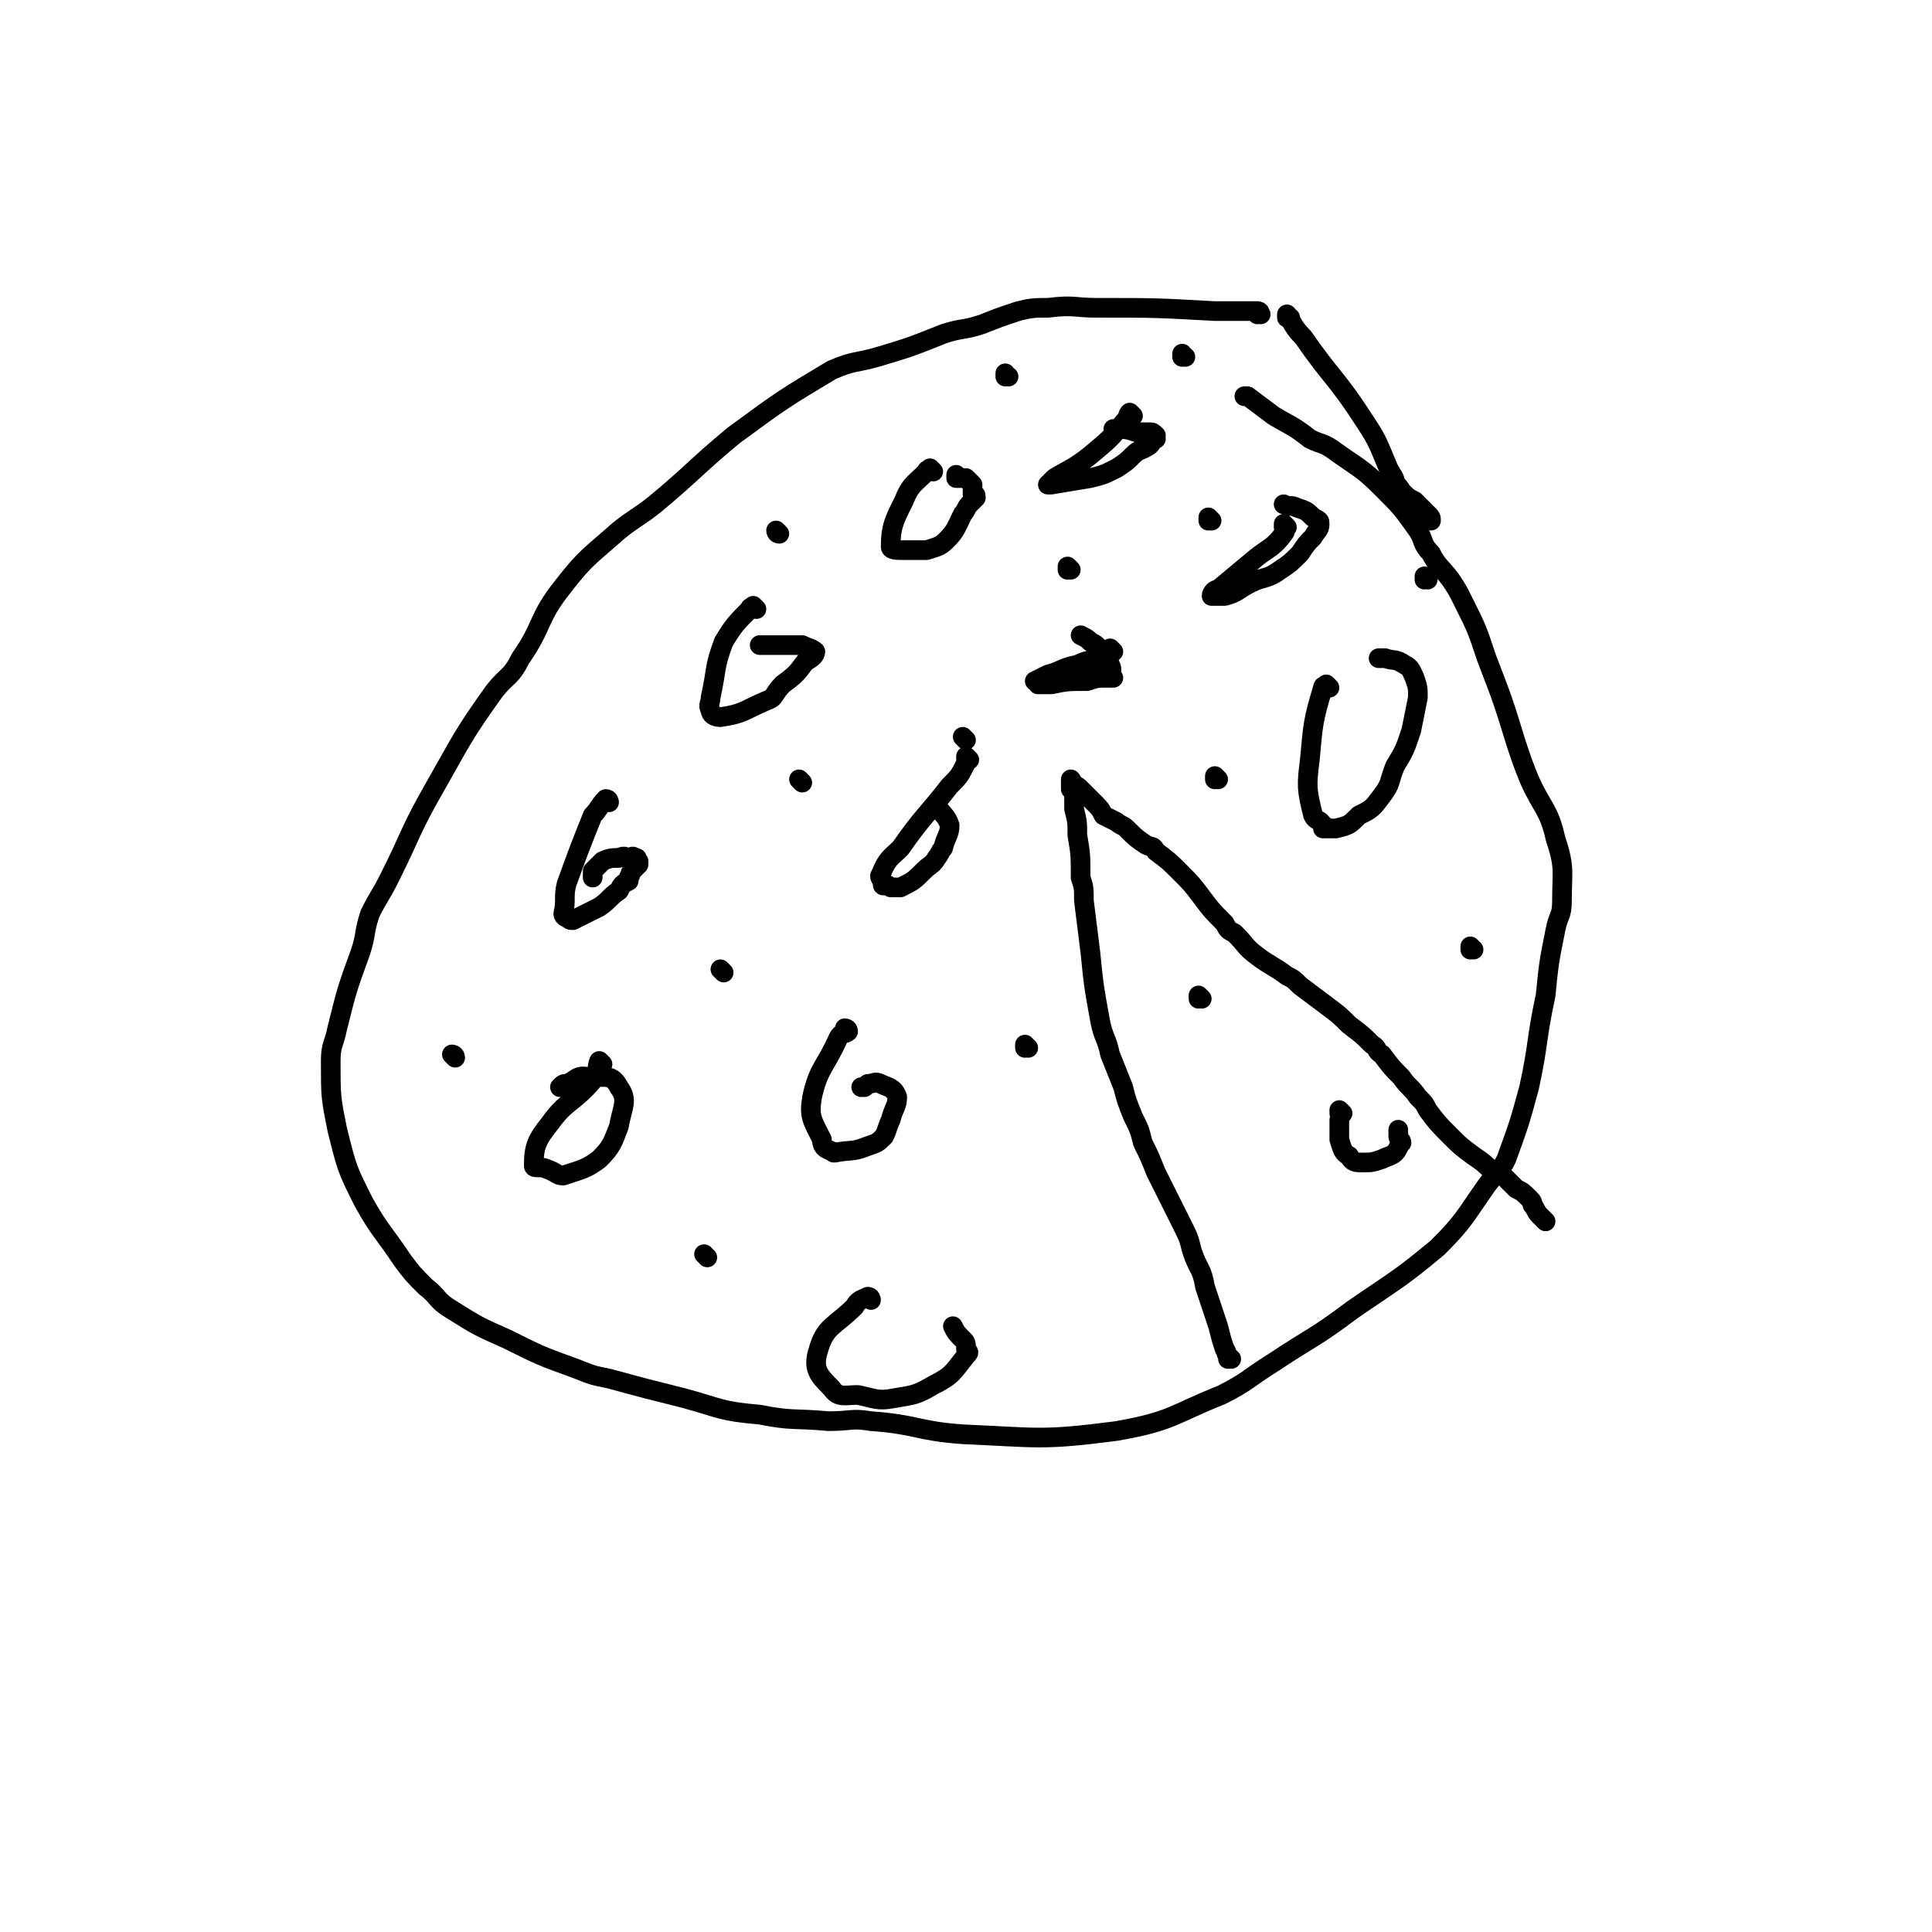 <svg viewBox='0 0 590 590' version='1.1' xmlns='http://www.w3.org/2000/svg' xmlns:xlink='http://www.w3.org/1999/xlink'><g fill='none' stroke='#000000' stroke-width='6' stroke-linecap='round' stroke-linejoin='round'><path d='M385,96c0,0 -1,0 -1,-1 0,0 0,1 0,1 0,0 0,0 0,0 1,0 0,0 0,-1 0,0 0,1 0,1 0,0 0,0 0,0 1,0 1,-1 0,-1 -6,0 -7,0 -13,0 -18,-1 -18,-1 -36,-1 -7,0 -7,-1 -15,0 -4,0 -5,0 -9,1 -6,2 -6,2 -11,4 -6,2 -6,1 -12,3 -10,4 -10,4 -20,7 -7,2 -7,1 -14,4 -15,9 -15,9 -30,20 -12,10 -12,11 -24,21 -5,4 -6,4 -11,8 -9,8 -10,8 -17,17 -8,10 -6,12 -13,22 -3,6 -4,5 -8,10 -10,14 -10,15 -18,29 -8,14 -7,14 -14,28 -3,6 -3,5 -6,11 -2,6 -1,6 -3,12 -4,11 -4,11 -7,23 -1,5 -2,5 -2,10 0,11 0,11 2,21 3,12 3,12 8,22 5,9 6,9 12,18 3,4 3,4 7,8 4,3 3,4 8,7 8,5 8,5 17,9 10,5 10,5 21,9 5,2 5,2 10,3 11,3 11,3 23,6 11,3 11,4 23,5 10,2 10,1 21,2 7,0 7,-1 13,0 14,1 14,3 28,4 23,1 24,2 47,-1 17,-3 17,-5 32,-11 8,-4 8,-5 16,-10 12,-8 12,-7 24,-16 13,-9 14,-9 26,-19 8,-8 8,-9 15,-19 3,-4 4,-4 6,-8 4,-11 4,-11 7,-22 3,-14 2,-14 5,-28 1,-10 1,-10 3,-20 1,-5 2,-4 2,-9 0,-9 1,-10 -2,-19 -2,-9 -4,-9 -8,-18 -2,-5 -2,-5 -4,-11 -4,-13 -4,-13 -9,-26 -3,-9 -3,-9 -7,-17 -2,-4 -2,-4 -4,-7 -3,-4 -4,-4 -6,-8 -3,-3 -2,-4 -4,-7 -5,-7 -5,-7 -11,-13 -6,-6 -7,-6 -14,-11 -4,-3 -4,-2 -8,-4 -5,-4 -6,-4 -11,-7 -4,-3 -4,-3 -8,-6 -1,0 -1,0 -1,0 '/><path d='M394,97c0,0 -1,0 -1,-1 0,0 0,1 0,1 0,0 0,0 0,0 1,0 0,0 0,-1 0,0 0,1 0,1 0,0 0,0 0,0 1,0 0,0 0,-1 0,0 0,1 0,1 0,0 0,0 0,0 1,0 0,0 0,-1 0,0 0,1 0,1 0,0 0,0 0,0 1,0 0,0 0,-1 0,0 0,1 0,1 0,0 0,0 0,0 1,0 0,0 0,-1 0,0 0,1 0,1 0,0 0,0 0,0 1,0 0,0 0,-1 0,0 0,1 0,1 0,0 0,0 0,0 1,0 0,-1 0,-1 2,3 2,4 5,7 9,13 10,12 19,26 4,6 4,7 7,14 1,2 2,3 2,4 0,1 -1,-1 -1,-1 1,2 2,2 3,4 2,2 2,2 4,3 2,2 2,2 4,4 1,1 1,1 1,2 '/><path d='M376,415c0,0 -1,-1 -1,-1 0,0 0,0 0,1 0,0 0,0 0,0 1,0 0,-1 0,-1 0,0 0,0 0,1 0,0 0,0 0,0 1,0 0,-1 0,-1 0,0 0,0 0,1 0,0 0,0 0,0 1,0 0,0 0,-1 -1,-1 0,-1 -1,-2 -1,-3 -1,-3 -2,-7 -2,-6 -2,-6 -4,-12 -1,-6 -2,-5 -4,-11 -1,-4 -1,-4 -3,-8 -2,-4 -2,-4 -4,-8 -2,-4 -2,-4 -4,-8 -2,-5 -2,-5 -4,-9 -1,-4 -1,-4 -3,-8 -2,-5 -2,-5 -3,-9 -2,-5 -2,-5 -4,-10 -1,-5 -2,-5 -3,-10 -2,-11 -2,-11 -3,-21 -1,-8 -1,-8 -2,-16 0,-4 0,-4 -1,-7 0,-7 0,-7 -1,-13 0,-4 0,-4 -1,-8 0,0 0,0 0,-1 0,-1 0,-1 0,-3 0,-1 1,-1 0,-2 0,0 0,0 -1,0 0,0 0,-1 0,-1 0,0 0,0 0,0 0,0 0,0 0,0 1,0 0,-1 0,-1 0,0 0,1 0,1 1,0 0,-1 0,-1 0,0 0,0 0,0 1,0 0,-1 0,-1 0,0 0,0 0,1 0,0 0,0 0,0 1,0 0,-1 0,-1 0,0 0,0 0,1 0,0 0,0 0,0 1,0 0,-1 0,-1 0,0 0,0 0,1 0,0 0,0 0,0 1,0 0,-1 0,-1 0,0 0,0 0,1 0,0 0,0 0,0 1,0 0,-1 0,-1 0,0 0,0 0,1 0,0 0,0 0,0 1,0 0,-1 0,-1 0,0 0,0 0,1 0,0 0,0 0,0 1,0 0,-1 0,-1 0,0 0,0 0,1 0,0 0,0 0,0 1,0 0,-1 0,-1 0,0 0,0 0,1 0,0 0,0 0,0 1,0 0,-1 0,-1 0,0 0,0 0,1 0,0 0,0 0,0 1,0 0,-1 0,-1 0,0 0,1 1,2 1,0 1,0 2,1 1,1 1,1 2,2 1,1 1,1 2,2 2,2 2,2 3,4 2,1 2,1 4,2 1,1 2,1 3,2 3,3 3,3 6,5 2,1 2,0 3,2 4,3 4,3 7,6 4,4 4,4 7,8 3,4 3,4 7,8 1,2 1,2 3,3 4,4 3,4 7,7 4,3 5,3 9,6 2,1 2,1 4,3 4,3 4,3 8,6 4,3 4,3 7,6 4,3 4,3 7,6 2,1 1,2 3,3 3,4 3,4 6,7 2,3 3,3 5,6 2,2 2,2 3,4 3,4 3,4 7,8 3,3 3,3 7,6 3,2 3,2 6,5 1,0 2,0 3,1 2,2 2,2 4,4 2,1 2,1 4,3 1,1 1,1 1,2 1,1 1,2 2,3 1,1 1,1 2,2 '/><path d='M406,210c0,0 -1,-1 -1,-1 0,0 0,0 0,1 0,0 0,0 0,0 1,0 0,-1 0,-1 0,0 0,0 0,1 0,0 0,0 0,0 1,0 0,-1 0,-1 0,0 0,1 0,1 0,0 -1,-1 -1,0 -3,10 -3,11 -4,22 -1,8 -1,9 1,17 1,2 2,1 3,3 1,0 0,1 0,1 2,0 2,0 4,0 4,-1 4,-1 7,-4 4,-2 4,-2 7,-6 3,-4 2,-4 4,-9 3,-5 3,-5 5,-11 1,-5 1,-5 2,-10 0,-3 0,-3 -1,-6 -1,-2 -1,-3 -3,-4 -3,-2 -3,-1 -6,-2 -1,0 -1,0 -2,0 '/><path d='M393,161c0,0 -1,-1 -1,-1 0,0 0,1 0,1 0,0 0,0 0,0 1,0 0,-1 0,-1 0,0 0,1 0,1 0,0 0,0 0,0 1,0 0,-1 0,-1 0,1 1,2 0,3 -3,4 -4,4 -8,7 -6,5 -6,5 -12,10 -1,0 -2,1 -2,2 0,0 1,0 1,0 2,0 2,0 3,0 4,-1 4,-2 8,-4 4,-2 5,-1 9,-4 3,-2 3,-2 6,-5 2,-3 2,-3 4,-5 1,-2 2,-2 2,-4 0,-1 0,-1 -2,-2 -2,-2 -2,-2 -5,-3 -2,-1 -2,0 -4,-1 '/><path d='M346,127c0,0 -1,-1 -1,-1 0,0 0,1 0,1 0,0 0,0 0,0 1,0 0,-1 0,-1 0,0 0,1 0,1 0,0 0,0 0,0 1,0 0,-1 0,-1 -1,1 0,1 -1,2 -5,6 -5,6 -11,11 -5,4 -6,4 -11,7 -1,1 -1,1 -2,2 0,0 1,0 1,0 6,-1 6,-1 12,-2 4,-1 4,-1 8,-3 3,-2 3,-2 5,-4 2,-2 2,-1 5,-3 1,-1 1,-2 2,-2 0,0 -1,0 -1,0 1,-1 1,-1 1,-1 0,0 0,0 0,0 -1,-1 -1,-1 -2,-1 -2,0 -2,0 -4,0 -3,-1 -3,-1 -7,-1 '/><path d='M285,144c0,0 -1,-1 -1,-1 0,0 0,1 1,1 0,0 0,0 0,0 0,0 -1,-1 -1,-1 0,0 0,1 1,1 0,0 0,0 0,0 0,0 -1,-1 -1,-1 0,0 0,1 1,1 0,0 0,0 0,0 -1,0 -2,-1 -2,0 -4,4 -5,4 -7,9 -3,6 -4,8 -4,14 0,1 2,1 4,1 3,0 3,0 7,0 3,-1 4,-1 6,-3 3,-3 3,-4 5,-8 0,0 0,0 0,0 1,-1 1,-2 2,-3 1,-1 1,-1 2,-2 0,-1 0,-1 -1,-1 0,-1 0,-1 0,-3 -1,-1 -1,-1 -2,-2 -1,0 -1,0 -3,0 0,-1 0,-1 0,-1 '/><path d='M231,186c0,0 -1,-1 -1,-1 0,0 0,1 1,1 0,0 0,0 0,0 0,0 -1,-1 -1,-1 0,0 0,1 1,1 0,0 0,0 0,0 0,0 -1,-1 -1,-1 0,0 1,1 1,1 -1,0 -2,-1 -2,0 -4,4 -5,5 -8,10 -3,8 -2,8 -4,17 0,2 -1,2 0,4 0,1 1,2 3,2 7,-1 7,-2 14,-5 3,-1 2,-2 5,-5 4,-3 4,-3 7,-7 2,-1 3,-2 3,-3 -1,-1 -2,-1 -4,-2 -3,0 -3,0 -6,0 -3,0 -3,0 -7,0 '/><path d='M186,245c0,0 -1,-1 -1,-1 0,0 0,0 1,1 0,0 0,0 0,0 0,0 -1,-1 -1,-1 0,0 0,0 1,1 0,0 0,0 0,0 0,0 0,-1 -1,-1 -2,2 -2,3 -4,5 -4,10 -4,10 -8,21 -1,4 0,5 -1,9 0,1 1,1 1,1 0,0 -1,0 0,0 1,1 1,1 2,1 2,-1 2,-1 4,-2 2,-1 2,-1 4,-2 3,-2 3,-3 6,-5 1,-2 1,-2 3,-3 0,0 0,0 0,-1 1,-1 0,-1 1,-2 1,-1 1,-1 2,-2 0,-1 0,-1 0,-1 -1,-1 0,-1 -1,-1 -1,-1 -1,0 -2,0 -1,0 -1,-1 -3,0 -2,0 -3,0 -5,1 -1,1 -1,1 -3,3 0,0 0,1 0,2 '/><path d='M184,325c0,0 -1,-1 -1,-1 0,0 0,0 1,1 0,0 0,0 0,0 0,0 -1,-1 -1,-1 0,0 0,0 1,1 0,0 0,0 0,0 0,0 -1,-1 -1,-1 -1,2 0,4 -2,6 -6,7 -8,6 -13,13 -4,5 -5,7 -5,13 0,1 2,0 4,1 3,1 3,2 5,2 6,-2 7,-2 11,-5 4,-4 4,-5 6,-10 1,-6 3,-8 0,-12 -2,-4 -4,-3 -9,-3 -4,-1 -4,1 -7,2 -1,0 -1,0 -2,1 '/><path d='M296,232c0,0 -1,-1 -1,-1 0,0 0,0 0,1 0,0 0,0 0,0 1,0 0,-1 0,-1 0,0 0,0 0,1 0,0 0,0 0,0 0,0 1,0 0,1 -2,4 -2,4 -5,7 -7,9 -8,9 -15,19 -3,3 -4,3 -6,8 -1,1 1,2 1,3 0,1 -1,0 0,0 0,0 1,0 2,1 2,0 2,0 3,0 4,-2 4,-2 7,-5 2,-2 3,-2 4,-4 1,-1 1,-2 2,-3 1,-4 2,-4 2,-7 -1,-3 -2,-3 -4,-6 0,0 1,1 0,1 0,-1 0,-1 0,-1 '/><path d='M259,315c0,0 -1,-1 -1,-1 0,0 0,0 1,1 0,0 0,0 0,0 0,0 -1,-1 -1,-1 0,0 0,0 1,1 0,0 0,0 0,0 0,0 -1,-1 -1,-1 0,0 1,0 1,1 -1,1 -2,0 -3,2 -4,9 -6,9 -8,18 -1,6 0,7 3,13 0,3 2,3 4,4 0,0 -1,0 0,0 5,-1 5,0 10,-2 3,-1 3,-1 5,-3 1,-2 1,-3 2,-5 1,-4 2,-4 2,-7 -1,-3 -3,-3 -5,-4 -2,-1 -2,0 -4,0 -1,1 -1,1 -2,1 0,0 0,0 1,0 '/><path d='M266,397c0,0 -1,-1 -1,-1 0,0 0,0 1,1 0,0 0,0 0,0 0,0 -1,-1 -1,-1 0,0 0,0 1,1 0,0 0,0 0,0 0,0 0,-1 -1,-1 -2,1 -3,1 -4,3 -6,6 -9,6 -11,13 -2,6 0,8 4,12 2,3 4,2 8,2 5,1 6,2 11,1 6,-1 7,-1 12,-4 6,-3 6,-4 10,-9 1,-1 1,-1 0,-2 0,-2 0,-2 -1,-3 -2,-2 -2,-2 -3,-4 '/><path d='M340,199c0,0 -1,-1 -1,-1 0,0 0,1 0,1 0,0 0,0 0,0 1,0 0,-1 0,-1 0,0 0,1 0,1 0,0 0,0 0,0 1,0 0,-1 0,-1 -1,1 0,2 -1,2 -4,2 -5,1 -9,3 -5,1 -5,2 -9,3 -2,1 -2,1 -4,2 0,0 1,0 1,1 0,0 0,0 0,0 1,0 1,0 1,0 2,0 2,0 3,0 5,-1 5,-1 11,-1 3,-1 3,-1 6,-1 1,0 1,0 2,0 0,0 -1,0 -1,0 0,-2 1,-2 0,-4 -1,-2 -1,-2 -3,-4 -1,-2 -1,-2 -3,-3 -1,-1 -1,-1 -3,-2 '/><path d='M367,305c0,0 -1,-1 -1,-1 0,0 0,0 0,1 0,0 0,0 0,0 1,0 0,-1 0,-1 0,0 0,0 0,1 0,0 0,0 0,0 1,0 0,-1 0,-1 0,0 0,0 0,1 0,0 0,0 0,0 1,0 0,-1 0,-1 0,0 0,0 0,1 0,0 0,0 0,0 1,0 0,-1 0,-1 0,0 0,0 0,1 0,0 0,0 0,0 1,0 0,-1 0,-1 0,0 0,0 0,1 0,0 0,0 0,0 1,0 0,-1 0,-1 0,0 0,0 0,1 0,0 0,0 0,0 1,0 0,-1 0,-1 0,0 0,0 0,1 0,0 0,0 0,0 1,0 0,-1 0,-1 0,0 0,0 0,1 '/><path d='M410,340c0,0 -1,-1 -1,-1 0,0 0,0 0,1 0,0 0,0 0,0 1,0 0,-1 0,-1 0,0 0,0 0,1 0,0 0,0 0,0 1,0 0,-1 0,-1 0,0 0,0 0,1 0,0 0,0 0,0 1,0 0,-1 0,-1 0,0 0,0 0,1 1,1 0,1 0,2 0,3 0,3 0,6 1,3 1,4 3,5 1,2 2,2 4,2 3,0 3,0 6,-1 2,-1 3,-1 4,-2 1,-1 1,-2 2,-3 0,-1 -1,-1 -1,-2 0,0 0,0 0,0 0,-1 0,-1 0,-2 '/><path d='M450,290c0,0 -1,-1 -1,-1 0,0 0,0 0,1 0,0 0,0 0,0 1,0 0,-1 0,-1 0,0 0,0 0,1 0,0 0,0 0,0 '/><path d='M372,238c0,0 -1,-1 -1,-1 0,0 0,0 0,1 0,0 0,0 0,0 1,0 0,-1 0,-1 0,0 0,0 0,1 '/><path d='M436,177c0,0 -1,-1 -1,-1 0,0 0,1 0,1 0,0 0,0 0,0 1,0 0,-1 0,-1 0,0 0,1 0,1 0,0 0,0 0,0 1,0 0,-1 0,-1 '/><path d='M370,159c0,0 -1,-1 -1,-1 0,0 0,1 0,1 0,0 0,0 0,0 1,0 0,-1 0,-1 0,0 0,1 0,1 0,0 0,0 0,0 '/><path d='M362,109c0,0 -1,0 -1,-1 0,0 0,1 0,1 0,0 0,0 0,0 1,0 0,0 0,-1 0,0 0,1 0,1 0,0 0,0 0,0 '/><path d='M327,174c0,0 -1,-1 -1,-1 0,0 0,1 0,1 0,0 0,0 0,0 1,0 0,-1 0,-1 0,0 0,1 0,1 '/><path d='M308,115c0,0 -1,0 -1,-1 0,0 0,1 0,1 0,0 0,0 0,0 1,0 0,0 0,-1 0,0 0,1 0,1 0,0 0,0 0,0 '/><path d='M238,163c0,0 -1,-1 -1,-1 0,0 0,1 1,1 0,0 0,0 0,0 0,0 -1,-1 -1,-1 0,0 0,1 1,1 0,0 0,0 0,0 '/><path d='M295,226c0,0 -1,-1 -1,-1 0,0 0,0 1,1 0,0 0,0 0,0 0,0 -1,-1 -1,-1 0,0 0,0 1,1 0,0 0,0 0,0 '/><path d='M245,239c0,0 -1,-1 -1,-1 0,0 0,0 1,1 0,0 0,0 0,0 0,0 -1,-1 -1,-1 0,0 0,0 1,1 '/><path d='M314,320c0,0 -1,-1 -1,-1 0,0 0,0 0,1 0,0 0,0 0,0 1,0 0,-1 0,-1 0,0 0,0 0,1 '/><path d='M221,297c0,0 -1,-1 -1,-1 0,0 0,0 1,1 0,0 0,0 0,0 0,0 -1,-1 -1,-1 '/><path d='M216,384c0,0 -1,-1 -1,-1 0,0 0,0 1,1 0,0 0,0 0,0 0,0 -1,-1 -1,-1 0,0 0,0 1,1 '/><path d='M139,323c0,0 -1,-1 -1,-1 0,0 1,0 1,1 0,0 0,0 0,0 0,0 -1,-1 -1,-1 0,0 1,0 1,1 '/></g>
</svg>